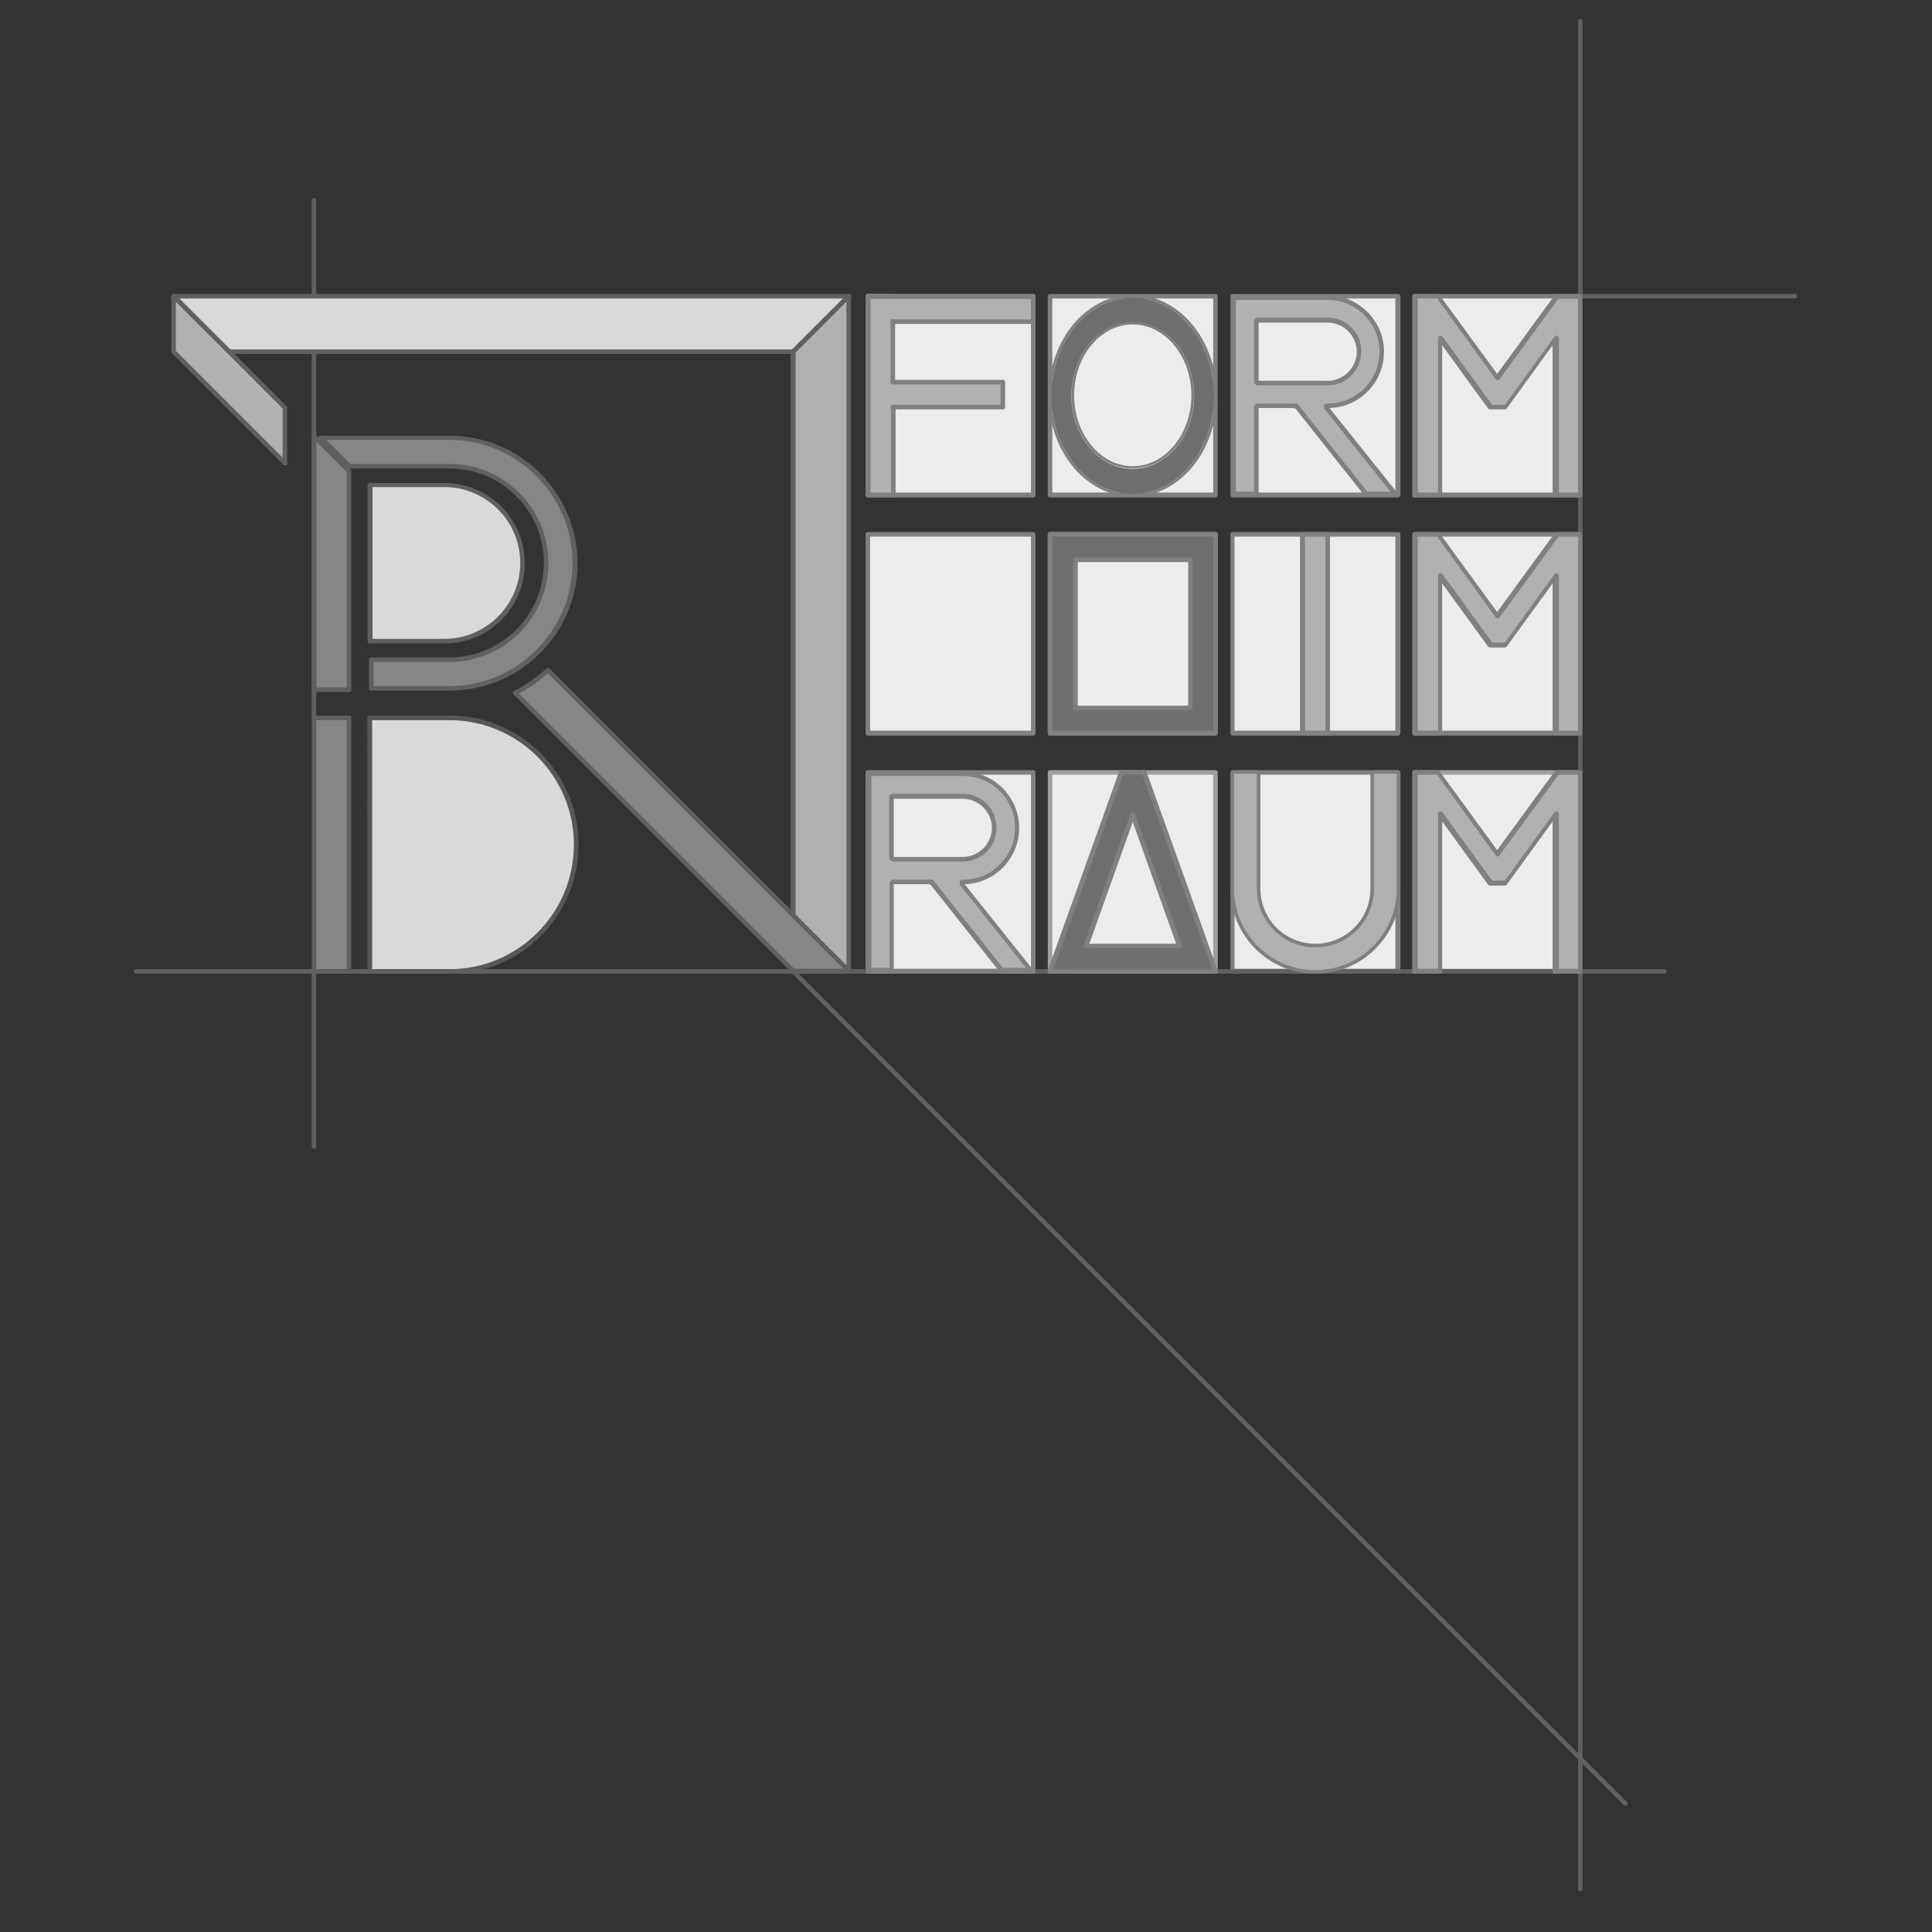 <?xml version="1.0" encoding="utf-8"?>
<!-- Generator: Adobe Illustrator 27.7.0, SVG Export Plug-In . SVG Version: 6.00 Build 0)  -->
<svg version="1.1" id="Ebene_2_00000151503237357394610450000005483590059047019443_"
	 xmlns="http://www.w3.org/2000/svg" xmlns:xlink="http://www.w3.org/1999/xlink" x="0px" y="0px" viewBox="0 0 425.2 425.2"
	 style="enable-background:new 0 0 425.2 425.2;" xml:space="preserve">
<rect x="0" y="0" width="425.2" height="425.2" fill="#333333" stroke="none"/>
<style type="text/css">
	.st0{fill:#868686;}
	.st1{fill:#60605F;}
	.st2{fill-rule:evenodd;clip-rule:evenodd;fill:#868686;}
	.st3{fill-rule:evenodd;clip-rule:evenodd;fill:#B1B1B1;}
	.st4{fill-rule:evenodd;clip-rule:evenodd;fill:#D9D9D9;}
	.st5{fill:#D9D9D9;}
	.st6{fill:#D9D9D9;stroke:#575756;stroke-miterlimit:10;}
	.st7{fill-rule:evenodd;clip-rule:evenodd;fill:#ECECEC;}
	.st8{fill:#808081;}
	.st9{fill:#9F9F9E;}
	.st10{fill-rule:evenodd;clip-rule:evenodd;fill:#6F6F6E;}
	.st11{fill:#3F3F3F;}
	.st12{fill:#B1B1B1;}
	.st13{fill:none;stroke:#60605F;stroke-linecap:round;stroke-linejoin:round;stroke-miterlimit:10;}
	.st14{fill:#6F6F6E;}
</style>
<g>
	<g>
		<path class="st0" d="M98.9,151.5H81.7v-6.3h17.2c11.7,0,21.3-9.5,21.3-21.3s-9.5-21.3-21.3-21.3h-22l-6.3-6.3H99
			c15.2,0,27.6,12.4,27.6,27.6S114.1,151.5,98.9,151.5z"/>
		<path class="st1" d="M98.9,152H81.7c-0.3,0-0.5-0.2-0.5-0.5v-6.3c0-0.3,0.2-0.5,0.5-0.5h17.2c11.4,0,20.8-9.3,20.8-20.8
			s-9.3-20.8-20.8-20.8h-22c-0.1,0-0.3-0.1-0.4-0.1l-6.3-6.3c-0.1-0.1-0.2-0.4-0.1-0.5c0.1-0.2,0.3-0.3,0.5-0.3H99
			c15.5,0,28.1,12.6,28.1,28.1S114.4,152,98.9,152z M82.2,151h16.7c14.9,0,27.1-12.2,27.1-27.1s-12.2-27.1-27.1-27.1H71.8l5.3,5.3
			h21.8c12,0,21.8,9.8,21.8,21.8s-9.8,21.8-21.8,21.8H82.2V151z"/>
	</g>
</g>
<g id="HATCH_00000098201451679160289800000006115122522058649507_">
	<g>
		<polygon class="st2" points="69.1,96.1 76.8,103.7 76.8,151.8 69.1,151.8 		"/>
	</g>
</g>
<g id="HATCH_00000166644928177050945490000007139313185332101304_">
	<g>
		<rect x="69.1" y="158" class="st2" width="7.7" height="55.8"/>
	</g>
</g>
<g id="HATCH_00000169534257050265817010000003858173971187012757_">
	<g>
		<polygon class="st3" points="62.7,101.9 62.7,89.7 38.2,65.2 38.2,77.4 		"/>
	</g>
</g>
<g id="HATCH_00000151522997054359900620000008679769941505772980_">
	<g>
		<polygon class="st4" points="50.4,77.4 38.2,65.2 186.8,65.2 174.6,77.4 		"/>
	</g>
</g>
<g id="LWPOLYLINE_00000165943691369710518280000018430066783140283272_">
	<g>
		<path class="st1" d="M174.6,77.9H50.5c-0.1,0-0.3-0.1-0.4-0.2L37.9,65.6c-0.1-0.1-0.2-0.4-0.1-0.6c0.1-0.2,0.3-0.3,0.5-0.3h148.6
			c0.2,0,0.4,0.1,0.5,0.3c0.1,0.2,0,0.4-0.1,0.6l-12.2,12.2C174.8,77.9,174.7,77.9,174.6,77.9z M50.7,76.9h123.7l11.2-11.2H39.5
			L50.7,76.9z"/>
	</g>
</g>
<g id="HATCH_00000142869511820309128150000002068317496814061462_">
	<g>
		<polygon class="st3" points="174.6,77.4 186.8,65.2 186.8,213.8 174.6,201.5 		"/>
	</g>
</g>
<g id="LWPOLYLINE_00000157280554775080134680000007487090789648807051_">
	<g>
		<path class="st1" d="M186.8,214.3c-0.1,0-0.3-0.1-0.4-0.2l-12.2-12.2c-0.1-0.1-0.2-0.2-0.2-0.4V77.4c0-0.1,0.1-0.3,0.2-0.4
			l12.2-12.2c0.1-0.1,0.4-0.2,0.6-0.1c0.2,0.1,0.3,0.3,0.3,0.5v148.6c0,0.2-0.1,0.4-0.3,0.5C186.9,214.3,186.9,214.3,186.8,214.3z
			 M175.1,201.3l11.2,11.2V66.4l-11.2,11.2V201.3z"/>
	</g>
</g>
<g id="LWPOLYLINE_00000100358677371464722420000000362985147293901758_">
	<g>
		<path class="st5" d="M81.4,106.8v34.4h16.4c9.5,0,17.2-7.7,17.2-17.2s-7.7-17.2-17.2-17.2L81.4,106.8L81.4,106.8z"/>
		<path class="st1" d="M97.8,141.6H81.4c-0.3,0-0.5-0.2-0.5-0.5v-34.3c0-0.3,0.2-0.5,0.5-0.5h16.4c9.8,0,17.7,7.9,17.7,17.7
			S107.6,141.6,97.8,141.6z M82,140.6h15.8c9.2,0,16.7-7.5,16.7-16.7s-7.5-16.7-16.7-16.7H82V140.6z"/>
	</g>
</g>
<g id="LWPOLYLINE_00000010272485492041090570000012697137338365773756_">
	<g>
		<path class="st1" d="M98.9,214.3H81.4c-0.3,0-0.5-0.2-0.5-0.5V158c0-0.3,0.2-0.5,0.5-0.5h17.5c15.7,0,28.4,12.7,28.4,28.4
			S114.6,214.3,98.9,214.3z M82,213.2h17c15.1,0,27.4-12.3,27.4-27.4s-12.3-27.4-27.4-27.4H82V213.2z"/>
	</g>
</g>
<g id="LWPOLYLINE_00000085951156747926984480000003298207958918580370_">
	<g>
		<path class="st6" d="M98.9,158H81.4v55.8h17.5c15.4,0,27.9-12.5,27.9-27.9S114.3,158,98.9,158z"/>
	</g>
</g>
<g id="HATCH_00000158013867349662542920000011155328653409350308_">
	<g>
		<rect x="311.4" y="117.6" class="st7" width="36.4" height="43.8"/>
	</g>
</g>
<g id="LWPOLYLINE_00000136403621377065879340000016887136737290006458_">
	<g>
		<path class="st8" d="M347.8,161.9h-36.4c-0.3,0-0.5-0.2-0.5-0.5v-43.8c0-0.3,0.2-0.5,0.5-0.5h36.4c0.3,0,0.5,0.2,0.5,0.5v43.8
			C348.3,161.6,348.1,161.9,347.8,161.9z M311.9,160.8h35.4v-42.7h-35.4V160.8z"/>
	</g>
</g>
<g id="HATCH_00000076574430006264250770000006286641591730985367_">
	<g>
		<rect x="271.2" y="117.6" class="st7" width="36.4" height="43.8"/>
	</g>
</g>
<g id="LWPOLYLINE_00000048468572969613516390000017444465260660495233_">
	<g>
		<path class="st8" d="M307.7,161.9h-36.4c-0.3,0-0.5-0.2-0.5-0.5v-43.8c0-0.3,0.2-0.5,0.5-0.5h36.4c0.3,0,0.5,0.2,0.5,0.5v43.8
			C308.2,161.6,307.9,161.9,307.7,161.9z M271.7,160.8h35.4v-42.7h-35.4V160.8z"/>
	</g>
</g>
<g id="HATCH_00000070830859439868348450000011953012662532608395_">
	<g>
		<rect x="231.1" y="117.6" class="st7" width="36.4" height="43.8"/>
	</g>
</g>
<g id="LWPOLYLINE_00000064319582275932733680000000290389808723786907_">
	<g>
		<path class="st9" d="M267.5,161.9h-36.4c-0.3,0-0.5-0.2-0.5-0.5v-43.8c0-0.3,0.2-0.5,0.5-0.5h36.4c0.3,0,0.5,0.2,0.5,0.5v43.8
			C268,161.6,267.8,161.9,267.5,161.9z M231.6,160.8H267v-42.7h-35.4V160.8z"/>
	</g>
</g>
<g id="HATCH_00000134245203340318231710000016456874036293220277_">
	<g>
		<rect x="311.4" y="170" class="st7" width="36.4" height="43.8"/>
	</g>
</g>
<g id="LWPOLYLINE_00000072282237271718407680000013252003498833492631_">
	<g>
		<path class="st9" d="M347.8,214.3h-36.4c-0.3,0-0.5-0.2-0.5-0.5V170c0-0.3,0.2-0.5,0.5-0.5h36.4c0.3,0,0.5,0.2,0.5,0.5v43.8
			C348.3,214,348.1,214.3,347.8,214.3z M311.9,213.2h35.4v-42.7h-35.4V213.2z"/>
	</g>
</g>
<g id="HATCH_00000056386300111073564060000010911458223113068991_">
	<g>
		<rect x="231.1" y="170" class="st7" width="36.4" height="43.8"/>
	</g>
</g>
<g id="LWPOLYLINE_00000036229028159841107020000001714813604140896171_">
	<g>
		<path class="st9" d="M267.5,214.3h-36.4c-0.3,0-0.5-0.2-0.5-0.5V170c0-0.3,0.2-0.5,0.5-0.5h36.4c0.3,0,0.5,0.2,0.5,0.5v43.8
			C268,214,267.8,214.3,267.5,214.3z M231.6,213.2H267v-42.7h-35.4V213.2z"/>
	</g>
</g>
<g id="HATCH_00000083073399349901566570000016960830405897262008_">
	<g>
		<rect x="311.4" y="65.2" class="st7" width="36.4" height="43.8"/>
	</g>
</g>
<g id="LWPOLYLINE_00000156570600215281800890000001120507560544059778_">
	<g>
		<path class="st8" d="M347.8,109.5h-36.4c-0.3,0-0.5-0.2-0.5-0.5V65.2c0-0.3,0.2-0.5,0.5-0.5h36.4c0.3,0,0.5,0.2,0.5,0.5V109
			C348.3,109.2,348.1,109.5,347.8,109.5z M311.9,108.4h35.4V65.7h-35.4V108.4z"/>
	</g>
</g>
<g id="HATCH_00000116196476327034622410000012480608582818706064_">
	<g>
		<rect x="231.1" y="65.2" class="st7" width="36.4" height="43.8"/>
	</g>
</g>
<g id="LWPOLYLINE_00000112613485565258316540000011396472507502773904_">
	<g>
		<path class="st8" d="M267.5,109.5h-36.4c-0.3,0-0.5-0.2-0.5-0.5V65.2c0-0.3,0.2-0.5,0.5-0.5h36.4c0.3,0,0.5,0.2,0.5,0.5V109
			C268,109.2,267.8,109.5,267.5,109.5z M231.6,108.4H267V65.7h-35.4V108.4z"/>
	</g>
</g>
<g id="HATCH_00000056419062954379616820000002603884151645254334_">
	<g>
		<rect x="191" y="65.2" class="st7" width="36.4" height="43.8"/>
	</g>
</g>
<g id="LWPOLYLINE_00000096060528175149619520000017329496651341136262_">
	<g>
		<path class="st8" d="M227.4,109.5H191c-0.3,0-0.5-0.2-0.5-0.5V65.2c0-0.3,0.2-0.5,0.5-0.5h36.4c0.3,0,0.5,0.2,0.5,0.5V109
			C227.9,109.2,227.7,109.5,227.4,109.5z M191.5,108.4h35.4V65.7h-35.4V108.4z"/>
	</g>
</g>
<g id="HATCH_00000113324855505496875690000005226552812554990741_">
	<g>
		<polygon class="st3" points="220.7,84 196.5,84 196.5,70.7 227.4,70.7 227.4,65.2 191,65.2 191,70.7 191,108.9 196.5,108.9 
			196.5,89.6 220.7,89.6 		"/>
	</g>
</g>
<g id="HATCH_00000090259622669885060980000005000810573004484246_">
	<g>
		<polygon class="st3" points="316.9,74.4 327.9,89.6 329.6,89.6 331.2,89.6 342.2,74.4 342.2,108.9 347.8,108.9 347.8,65.2 
			342.7,65.2 329.6,83.2 316.5,65.2 311.4,65.2 311.4,108.9 316.9,108.9 		"/>
	</g>
</g>
<g id="HATCH_00000148655482653833340200000011173120960169130892_">
	<g>
		<rect x="286.7" y="117.6" class="st3" width="5.6" height="43.8"/>
	</g>
</g>
<g id="HATCH_00000083063130084419030270000003339659737712266678_">
	<g>
		<path class="st10" d="M231.1,161.3h36.4v-43.8h-36.4V161.3 M236.6,123.1v32.6H262v-32.6H236.6z"/>
	</g>
</g>
<g id="HATCH_00000029758233492554019690000002912965140308450960_">
	<g>
		<path class="st10" d="M251.9,170h-5.1l-15.7,43.8h36.4L251.9,170 M249.3,179.3L239,208.2h20.7L249.3,179.3z"/>
	</g>
</g>
<g id="HATCH_00000098942052727323224080000008272176296599336348_">
	<g>
		<polygon class="st3" points="316.9,126.8 327.9,142 329.6,142 331.2,142 342.2,126.8 342.2,161.3 347.8,161.3 347.8,117.6 
			342.7,117.6 329.6,135.6 316.5,117.6 311.4,117.6 311.4,161.3 316.9,161.3 		"/>
	</g>
</g>
<g id="HATCH_00000069395855475767432550000003838913284141788849_">
	<g>
		<polygon class="st3" points="316.9,179.2 327.9,194.4 329.6,194.4 331.2,194.4 342.2,179.2 342.2,213.7 347.8,213.7 347.8,170 
			342.7,170 329.6,188 316.5,170 311.4,170 311.4,213.7 316.9,213.7 		"/>
	</g>
</g>
<g id="HATCH_00000004536661511830676860000010301128112168293550_">
	<g>
		<rect x="271.2" y="170" class="st7" width="36.4" height="43.8"/>
	</g>
</g>
<g id="LWPOLYLINE_00000069377460287780661930000006502810832169591701_">
	<g>
		<path class="st8" d="M307.7,214.3h-36.4c-0.3,0-0.5-0.2-0.5-0.5V170c0-0.3,0.2-0.5,0.5-0.5h36.4c0.3,0,0.5,0.2,0.5,0.5v43.8
			C308.2,214,307.9,214.3,307.7,214.3z M271.7,213.2h35.4v-42.7h-35.4V213.2z"/>
	</g>
</g>
<g id="HATCH_00000119814607433688114080000017698065332321686412_">
	<g>
		<rect x="191" y="117.6" class="st7" width="36.4" height="43.8"/>
	</g>
</g>
<g id="LWPOLYLINE_00000154392511469934480670000000930323274818655147_">
	<g>
		<path class="st8" d="M227.4,161.9H191c-0.3,0-0.5-0.2-0.5-0.5v-43.8c0-0.3,0.2-0.5,0.5-0.5h36.4c0.3,0,0.5,0.2,0.5,0.5v43.8
			C227.9,161.6,227.7,161.9,227.4,161.9z M191.5,160.8h35.4v-42.7h-35.4V160.8z"/>
	</g>
</g>
<g id="LINE_00000035529112983661692870000016660265796206392242_">
	<g>
		<path class="st1" d="M76.8,214.3c-0.3,0-0.5-0.2-0.5-0.5V158c0-0.3,0.2-0.5,0.5-0.5s0.5,0.2,0.5,0.5v55.8
			C77.3,214,77,214.3,76.8,214.3z"/>
	</g>
</g>
<g id="LINE_00000052820595590286495530000014988800220785478313_">
	<g>
		<path d="M69.1,214.1c-0.2,0-0.4-0.2-0.4-0.4V158c0-0.2,0.2-0.4,0.4-0.4s0.4,0.2,0.4,0.4v55.8C69.5,214,69.3,214.1,69.1,214.1z"/>
	</g>
</g>
<g id="LINE_00000006702301934798734160000014946796647242700705_">
	<g>
		<path class="st1" d="M76.8,104.2c-0.1,0-0.3,0-0.4-0.2l-7.7-7.7c-0.2-0.2-0.2-0.5,0-0.7s0.5-0.2,0.7,0l7.7,7.7
			c0.2,0.2,0.2,0.5,0,0.7C77,104.2,76.9,104.2,76.8,104.2z"/>
	</g>
</g>
<g id="LINE_00000133522378350066458180000016646049454770993069_">
	<g>
		<path class="st1" d="M62.7,90.2c-0.1,0-0.3,0-0.4-0.2L37.9,65.6c-0.2-0.2-0.2-0.5,0-0.7s0.5-0.2,0.7,0l24.5,24.5
			c0.2,0.2,0.2,0.5,0,0.7C63,90.2,62.9,90.2,62.7,90.2z"/>
	</g>
</g>
<g id="LINE_00000060751631880542715300000003536935406708257713_">
	<g>
		<path class="st1" d="M62.7,102.4c-0.3,0-0.5-0.2-0.5-0.5V89.7c0-0.3,0.2-0.5,0.5-0.5s0.5,0.2,0.5,0.5v12.2
			C63.3,102.2,63,102.4,62.7,102.4z"/>
	</g>
</g>
<g id="LINE_00000129176958473699831750000013032584164983947423_">
	<g>
		<path class="st1" d="M62.7,102.4c-0.1,0-0.3,0-0.4-0.2L37.9,77.8c-0.1-0.1-0.2-0.2-0.2-0.4V65.2c0-0.3,0.2-0.5,0.5-0.5
			s0.5,0.2,0.5,0.5v12l24.4,24.4c0.2,0.2,0.2,0.5,0,0.7C63,102.4,62.9,102.4,62.7,102.4z"/>
	</g>
</g>
<g id="LINE_00000160184881159752884430000015932505506989424784_">
	<g>
		<path class="st1" d="M76.8,158.5h-7.7c-0.3,0-0.5-0.2-0.5-0.5s0.2-0.5,0.5-0.5h7.7c0.3,0,0.5,0.2,0.5,0.5S77,158.5,76.8,158.5z"/>
	</g>
</g>
<g id="LINE_00000101103034810292187230000018284583855114008488_">
	<g>
		<path d="M76.8,214.1h-7.7c-0.2,0-0.4-0.2-0.4-0.4s0.2-0.4,0.4-0.4h7.7c0.2,0,0.4,0.2,0.4,0.4S77,214.1,76.8,214.1z"/>
	</g>
</g>
<g id="LINE_00000121270244895921867370000006044010182340603264_">
	<g>
		<path class="st1" d="M69.1,252.8c-0.3,0-0.5-0.2-0.5-0.5V77.7c0-0.3,0.2-0.5,0.5-0.5s0.5,0.2,0.5,0.5v174.6
			C69.6,252.6,69.4,252.8,69.1,252.8z"/>
	</g>
</g>
<g id="LINE_00000085966216339744859640000001727925217265052856_">
	<g>
		<path class="st1" d="M69.1,65.4c-0.3,0-0.5-0.2-0.5-0.5V44.1c0-0.3,0.2-0.5,0.5-0.5s0.5,0.2,0.5,0.5v20.8
			C69.6,65.2,69.4,65.4,69.1,65.4z"/>
	</g>
</g>
<g id="LINE_00000113348688023934060100000004637626546328153997_">
	<g>
		<path class="st1" d="M366.3,214.3H30c-0.3,0-0.5-0.2-0.5-0.5s0.2-0.5,0.5-0.5h336.3c0.3,0,0.5,0.2,0.5,0.5
			C366.8,214,366.6,214.3,366.3,214.3z"/>
	</g>
</g>
<g id="LINE_00000044867620423799717530000015669965828354552511_">
	<g>
		<path class="st1" d="M357.7,397.4c-0.1,0-0.3,0-0.4-0.2L174.2,214.1c-0.2-0.2-0.2-0.5,0-0.7s0.5-0.2,0.7,0l183.2,183.2
			c0.2,0.2,0.2,0.5,0,0.7C358,397.4,357.8,397.4,357.7,397.4z"/>
	</g>
</g>
<g id="LINE_00000173847023288384064820000012305587694622777475_">
	<g>
		<path class="st8" d="M267.5,214.3c-0.2,0-0.4-0.1-0.5-0.3l-15.7-43.8c-0.1-0.3,0-0.6,0.3-0.7c0.3-0.1,0.6,0,0.7,0.3l15.7,43.8
			c0.1,0.3,0,0.6-0.3,0.7C267.6,214.3,267.6,214.3,267.5,214.3z"/>
	</g>
</g>
<g id="LINE_00000151512971133262540880000006999890515203850636_">
	<g>
		<path class="st8" d="M231.1,214.3c-0.1,0-0.1,0-0.2,0c-0.3-0.1-0.4-0.4-0.3-0.7l15.7-43.8c0.1-0.3,0.4-0.4,0.7-0.3
			c0.3,0.1,0.4,0.4,0.3,0.7L231.6,214C231.5,214.1,231.3,214.3,231.1,214.3z"/>
	</g>
</g>
<g id="LINE_00000165204388309569131820000000170806909782910906_">
	<g>
		<path class="st8" d="M251.9,170.5h-5.1c-0.3,0-0.5-0.2-0.5-0.5s0.2-0.5,0.5-0.5h5.1c0.3,0,0.5,0.2,0.5,0.5
			S252.2,170.5,251.9,170.5z"/>
	</g>
</g>
<g id="LINE_00000132089994907624758110000008192526564146611894_">
	<g>
		<path class="st8" d="M259.6,208.7c-0.2,0-0.4-0.1-0.5-0.3l-10.3-28.9c-0.1-0.3,0-0.6,0.3-0.7c0.3-0.1,0.6,0,0.7,0.3l10.3,28.9
			c0.1,0.3,0,0.6-0.3,0.7C259.8,208.7,259.7,208.7,259.6,208.7z"/>
	</g>
</g>
<g id="LINE_00000132807397577485928520000010754823310265628549_">
	<g>
		<path class="st8" d="M239,208.7c-0.1,0-0.1,0-0.2,0c-0.3-0.1-0.4-0.4-0.3-0.7l10.3-28.9c0.1-0.3,0.4-0.4,0.7-0.3
			c0.3,0.1,0.4,0.4,0.3,0.7l-10.3,28.9C239.4,208.6,239.2,208.7,239,208.7z"/>
	</g>
</g>
<g id="LINE_00000078021066442961929810000013938200857121711006_">
	<g>
		<path class="st1" d="M347.8,416.2L347.8,416.2c-0.3,0-0.5-0.2-0.5-0.5V4.7c0-0.3,0.2-0.5,0.5-0.5l0,0c0.3,0,0.5,0.2,0.5,0.5v411
			C348.3,416,348.1,416.2,347.8,416.2z"/>
	</g>
</g>
<g id="LINE_00000132069049898106889040000012354591186459316105_">
	<g>
		<path class="st1" d="M395,65.7h-52.3c-0.3,0-0.5-0.2-0.5-0.5s0.2-0.5,0.5-0.5H395c0.3,0,0.5,0.2,0.5,0.5S395.3,65.7,395,65.7z"/>
	</g>
</g>
<g id="LWPOLYLINE_00000158730226933620086430000002678982176718794128_">
	<g>
		<path class="st11" d="M265.5,214.3H237c-0.3,0-0.5-0.2-0.5-0.5s0.2-0.5,0.5-0.5h28.5c0.3,0,0.5,0.2,0.5,0.5
			C266,214,265.8,214.3,265.5,214.3z"/>
	</g>
</g>
<g id="LWPOLYLINE_00000065037097339004028040000008227384087902620056_">
	<g>
		<path class="st8" d="M267.5,161.9h-36.4c-0.3,0-0.5-0.2-0.5-0.5v-43.8c0-0.3,0.2-0.5,0.5-0.5h36.4c0.3,0,0.5,0.2,0.5,0.5v43.8
			C268,161.6,267.8,161.9,267.5,161.9z M231.6,160.8H267v-42.7h-35.4V160.8z"/>
	</g>
</g>
<g id="LWPOLYLINE_00000010994006810283676760000015847823523768421251_">
	<g>
		<path class="st8" d="M262,156.3h-25.3c-0.3,0-0.5-0.2-0.5-0.5v-32.6c0-0.3,0.2-0.5,0.5-0.5H262c0.3,0,0.5,0.2,0.5,0.5v32.6
			C262.5,156.1,262.3,156.3,262,156.3z M237.2,155.3h24.3v-31.6h-24.3V155.3z"/>
	</g>
</g>
<g id="LWPOLYLINE_00000088125737651072353460000009559410690076693131_">
	<g>
		<path class="st8" d="M267.5,214.3h-36.4c-0.3,0-0.5-0.2-0.5-0.5s0.2-0.5,0.5-0.5h36.4c0.3,0,0.5,0.2,0.5,0.5
			C268,214,267.8,214.3,267.5,214.3z"/>
	</g>
</g>
<g id="LWPOLYLINE_00000124846215779750189350000005502387938635210411_">
	<g>
		<path class="st8" d="M259.6,208.7H239c-0.3,0-0.5-0.2-0.5-0.5s0.2-0.5,0.5-0.5h20.7c0.3,0,0.5,0.2,0.5,0.5
			S259.9,208.7,259.6,208.7z"/>
	</g>
</g>
<g id="LWPOLYLINE_00000166670172397636804750000009467876935653671089_">
	<g>
		<path class="st8" d="M227.4,71.3h-30.9c-0.3,0-0.5-0.2-0.5-0.5s0.2-0.5,0.5-0.5h30.4v-4.5h-35.4v5c0,0.3-0.2,0.5-0.5,0.5
			s-0.5-0.2-0.5-0.5v-5.6c0-0.3,0.2-0.5,0.5-0.5h36.4c0.3,0,0.5,0.2,0.5,0.5v5.6C227.9,71,227.7,71.3,227.4,71.3z"/>
	</g>
</g>
<g id="LWPOLYLINE_00000083080797233401512150000016509510401031680925_">
	<g>
		<path class="st8" d="M196.5,84.5c-0.3,0-0.5-0.2-0.5-0.5V70.7c0-0.3,0.2-0.5,0.5-0.5s0.5,0.2,0.5,0.5V84
			C197,84.3,196.8,84.5,196.5,84.5z"/>
	</g>
</g>
<g id="LWPOLYLINE_00000037679224098666687370000004212465733620680374_">
	<g>
		<path class="st8" d="M220.7,90.1h-24.2c-0.3,0-0.5-0.2-0.5-0.5s0.2-0.5,0.5-0.5h23.7v-4.5h-23.7c-0.3,0-0.5-0.2-0.5-0.5
			s0.2-0.5,0.5-0.5h24.2c0.3,0,0.5,0.2,0.5,0.5v5.6C221.2,89.9,221,90.1,220.7,90.1z"/>
	</g>
</g>
<g id="LWPOLYLINE_00000024694390700546748400000005685057491480146053_">
	<g>
		<path class="st8" d="M196.5,109.5H191c-0.3,0-0.5-0.2-0.5-0.5V65.2c0-0.3,0.2-0.5,0.5-0.5h5.6c0.3,0,0.5,0.2,0.5,0.5
			s-0.2,0.5-0.5,0.5h-5v42.7h4.5V89.6c0-0.3,0.2-0.5,0.5-0.5s0.5,0.2,0.5,0.5V109C197,109.2,196.8,109.5,196.5,109.5z"/>
	</g>
</g>
<g id="LWPOLYLINE_00000058591226257200348240000016414165503779618177_">
	<g>
		<path class="st8" d="M347.8,109.5h-5.6c-0.3,0-0.5-0.2-0.5-0.5V76l-10.1,13.9c-0.1,0.1-0.3,0.2-0.4,0.2h-3.3
			c-0.2,0-0.3-0.1-0.4-0.2L317.4,76v33c0,0.3-0.2,0.5-0.5,0.5h-5.6c-0.3,0-0.5-0.2-0.5-0.5V65.2c0-0.3,0.2-0.5,0.5-0.5h5.1
			c0.2,0,0.3,0.1,0.4,0.2l12.7,17.4l12.7-17.4c0.1-0.1,0.3-0.2,0.4-0.2h5.1c0.3,0,0.5,0.2,0.5,0.5V109
			C348.3,109.2,348.1,109.5,347.8,109.5z M342.8,108.4h4.5V65.7H343l-13,17.8c-0.1,0.1-0.3,0.2-0.4,0.2l0,0c-0.2,0-0.3-0.1-0.4-0.2
			l-12.9-17.8H312v42.7h4.5v-34c0-0.2,0.1-0.4,0.4-0.5c0.2-0.1,0.4,0,0.6,0.2l10.9,15h2.8l10.9-15c0.1-0.2,0.4-0.3,0.6-0.2
			c0.2,0.1,0.4,0.3,0.4,0.5v34H342.8z"/>
	</g>
</g>
<g id="LWPOLYLINE_00000034795324159395999600000006834792131998243457_">
	<g>
		<path class="st8" d="M347.8,161.9h-5.6c-0.3,0-0.5-0.2-0.5-0.5v-33l-10.1,13.9c-0.1,0.1-0.3,0.2-0.4,0.2h-3.3
			c-0.2,0-0.3-0.1-0.4-0.2l-10.1-13.9v33c0,0.3-0.2,0.5-0.5,0.5h-5.6c-0.3,0-0.5-0.2-0.5-0.5v-43.8c0-0.3,0.2-0.5,0.5-0.5h5.1
			c0.2,0,0.3,0.1,0.4,0.2l12.7,17.4l12.7-17.4c0.1-0.1,0.3-0.2,0.4-0.2h5.1c0.3,0,0.5,0.2,0.5,0.5v43.8
			C348.3,161.6,348.1,161.9,347.8,161.9z M342.8,160.8h4.5v-42.7H343l-13,17.8c-0.1,0.1-0.3,0.2-0.4,0.2l0,0c-0.2,0-0.3-0.1-0.4-0.2
			l-12.9-17.8H312v42.7h4.5v-34.1c0-0.2,0.1-0.4,0.4-0.5c0.2-0.1,0.4,0,0.6,0.2l10.9,15h2.8l10.9-15c0.1-0.2,0.4-0.3,0.6-0.2
			c0.2,0.1,0.4,0.3,0.4,0.5v34.1H342.8z"/>
	</g>
</g>
<g id="LWPOLYLINE_00000117664102780545294850000013476427933183959979_">
	<g>
		<path class="st8" d="M347.8,214.3h-5.6c-0.3,0-0.5-0.2-0.5-0.5v-33l-10.1,13.9c-0.1,0.1-0.3,0.2-0.4,0.2h-3.3
			c-0.2,0-0.3-0.1-0.4-0.2l-10.1-13.9v33c0,0.3-0.2,0.5-0.5,0.5h-5.6c-0.3,0-0.5-0.2-0.5-0.5V170c0-0.3,0.2-0.5,0.5-0.5h5.1
			c0.2,0,0.3,0.1,0.4,0.2l12.7,17.4l12.7-17.4c0.1-0.1,0.3-0.2,0.4-0.2h5.1c0.3,0,0.5,0.2,0.5,0.5v43.8
			C348.3,214,348.1,214.3,347.8,214.3z M342.8,213.2h4.5v-42.7H343l-13,17.8c-0.1,0.1-0.3,0.2-0.4,0.2l0,0c-0.2,0-0.3-0.1-0.4-0.2
			l-12.9-17.8H312v42.7h4.5v-34.1c0-0.2,0.1-0.4,0.4-0.5c0.2-0.1,0.4,0,0.6,0.2l10.9,15h2.8l10.9-15c0.1-0.2,0.4-0.3,0.6-0.2
			s0.4,0.3,0.4,0.5v34.1H342.8z"/>
	</g>
</g>
<g id="LWPOLYLINE_00000081648449979309874470000008272029486034717098_">
	<g>
		<path class="st8" d="M292.2,161.9h-5.6c-0.3,0-0.5-0.2-0.5-0.5v-43.8c0-0.3,0.2-0.5,0.5-0.5h5.6c0.3,0,0.5,0.2,0.5,0.5v43.8
			C292.7,161.6,292.5,161.9,292.2,161.9z M287.2,160.8h4.5v-42.7h-4.5V160.8z"/>
	</g>
</g>
<g>
	<g>
		<path class="st12" d="M289.4,213.9c-10.1,0-18.3-8.2-18.3-18.3v-25.3c0-0.2,0.2-0.4,0.4-0.4h5c0.2,0,0.4,0.2,0.4,0.4v25.3
			c0,6.9,5.6,12.5,12.5,12.5s12.5-5.6,12.5-12.5v-25.3c0-0.2,0.2-0.4,0.4-0.4h5c0.2,0,0.4,0.2,0.4,0.4v25.3
			C307.8,205.6,299.6,213.9,289.4,213.9z"/>
		<path class="st8" d="M307.4,170.3v25.3c0,9.9-8,17.9-17.9,17.9s-17.9-8-17.9-17.9v-25.3h5v25.3c0,7.1,5.8,12.9,12.9,12.9
			s12.9-5.8,12.9-12.9v-25.3H307.4 M307.4,169.5h-5c-0.4,0-0.8,0.4-0.8,0.8v25.3c0,6.7-5.4,12.1-12.1,12.1s-12.1-5.4-12.1-12.1
			v-25.3c0-0.4-0.4-0.8-0.8-0.8h-5c-0.4,0-0.8,0.4-0.8,0.8v25.3c0,10.3,8.4,18.7,18.7,18.7c10.3,0,18.7-8.4,18.7-18.7v-25.3
			C308.2,169.8,307.8,169.5,307.4,169.5L307.4,169.5z"/>
	</g>
</g>
<g id="LINE_00000107590177436248951690000011393020852515236229_">
	<g>
		<path class="st1" d="M76.8,152.3h-7.7c-0.3,0-0.5-0.2-0.5-0.5s0.2-0.5,0.5-0.5h7.7c0.3,0,0.5,0.2,0.5,0.5S77,152.3,76.8,152.3z"/>
	</g>
</g>
<g id="LINE_00000173865254197290250350000016630997851169070487_">
	<g>
		<path class="st1" d="M69.1,152.3c-0.3,0-0.5-0.2-0.5-0.5V96.1c0-0.3,0.2-0.5,0.5-0.5s0.5,0.2,0.5,0.5v55.8
			C69.6,152.1,69.4,152.3,69.1,152.3z"/>
	</g>
</g>
<g id="LINE_00000105421816119291566480000001501601423731840130_">
	<g>
		<path class="st1" d="M76.8,152.3c-0.3,0-0.5-0.2-0.5-0.5v-48.1c0-0.3,0.2-0.5,0.5-0.5s0.5,0.2,0.5,0.5v48.1
			C77.3,152.1,77,152.3,76.8,152.3z"/>
	</g>
</g>
<path class="st2" d="M120.6,147.5c-2.2,2-4.6,3.7-7.2,5l61.2,61.2h12.2L120.6,147.5z"/>
<path class="st13" d="M120.6,147.5c-2.2,2-4.6,3.7-7.2,5l61.2,61.2h12.2L120.6,147.5z"/>
<g>
	<path class="st8" d="M249.3,64.9c-10.2,0-18.5,9.9-18.5,22.2s8.3,22.2,18.5,22.2s18.5-9.9,18.5-22.2S259.5,64.9,249.3,64.9z
		 M249.3,108.7c-9.9,0-17.9-9.7-17.9-21.6s8-21.6,17.9-21.6c9.9,0,17.9,9.7,17.9,21.6S259.2,108.7,249.3,108.7z"/>
</g>
<g>
	<path class="st14" d="M249.3,65.5c-9.9,0-17.9,9.7-17.9,21.6s8,21.6,17.9,21.6c9.9,0,17.9-9.7,17.9-21.6S259.2,65.5,249.3,65.5z
		 M249.3,103.2c-7.4,0-13.5-7.2-13.5-16.1s6-16.1,13.5-16.1c7.5,0,13.5,7.2,13.5,16.1S256.7,103.2,249.3,103.2z"/>
</g>
<g>
	<path class="st8" d="M249.3,70.9c-7.4,0-13.5,7.2-13.5,16.1s6,16.1,13.5,16.1c7.5,0,13.5-7.2,13.5-16.1
		C262.8,78.2,256.7,70.9,249.3,70.9z M249.3,102.6c-7.1,0-12.9-7-12.9-15.6s5.8-15.6,12.9-15.6s12.9,7,12.9,15.6
		S256.4,102.6,249.3,102.6z"/>
</g>
<g>
	<g id="HATCH_00000072960474056000228290000017136360539476463242_">
		<g>
			<rect x="271.2" y="65.2" class="st7" width="36.4" height="43.8"/>
		</g>
	</g>
	<g id="LWPOLYLINE_00000025411493009614062770000004121847245636689583_">
		<g>
			<path class="st8" d="M307.7,109.5h-36.4c-0.3,0-0.5-0.2-0.5-0.5V65.2c0-0.3,0.2-0.5,0.5-0.5h36.4c0.3,0,0.5,0.2,0.5,0.5V109
				C308.2,109.2,307.9,109.5,307.7,109.5z M271.7,108.4h35.4V65.7h-35.4V108.4z"/>
		</g>
	</g>
	<g>
		<g>
			<path class="st12" d="M292,89.7L292,89.7c0-0.1-0.1-0.1-0.1-0.2l0,0v-0.1c0,0,0-0.1,0.1-0.1l0,0h0.1h0.1
				c6.6,0,11.9-5.3,11.9-11.9s-5.3-11.9-11.9-11.9h-20.7v43.2h5V89.6c0-0.2,0.1-0.3,0.3-0.3h8.3l0,0h0.1h0.1l0,0l15.3,19.3h6.4
				L292,89.7z M276.8,84.3c-0.2,0-0.3-0.1-0.3-0.3V70.7c0-0.2,0.1-0.3,0.3-0.3h15.4c3.8,0,6.9,3.1,6.9,6.9s-3.1,6.9-6.9,6.9h-15.4
				V84.3z"/>
			<path class="st8" d="M308.1,109.2h-7.7l-15.3-19.3h-0.3v-0.1H277v19.4h-6V65h21.2c6.8,0,12.4,5.6,12.4,12.4
				c0,6.7-5.3,12.2-12,12.4L308.1,109.2z M300.9,108.2h5.1L291.5,90l-0.1-0.4v-0.5h0.1v-0.2l0.7-0.1c6.3,0,11.4-5.1,11.4-11.4
				S298.5,66,292.2,66H272v42.2h4V89.6c0-0.4,0.4-0.8,0.8-0.8h8.5l0.2,0.1l0,0h0.1L300.9,108.2z M292.2,84.8h-15.4
				c-0.4,0-0.8-0.4-0.8-0.8V70.7c0-0.4,0.3-0.8,0.8-0.8h15.4c4.1,0,7.4,3.3,7.4,7.4C299.6,81.5,296.3,84.8,292.2,84.8z M277,83.8
				h15.2c3.5,0,6.4-2.9,6.4-6.4s-2.9-6.4-6.4-6.4H277V83.8z"/>
		</g>
	</g>
</g>
<g>
	<g id="HATCH_00000183220539816770848000000015109979308483642242_">
		<g>
			<rect x="191" y="170" class="st7" width="36.4" height="43.8"/>
		</g>
	</g>
	<g id="LWPOLYLINE_00000008139065900186499070000013178476074898866352_">
		<g>
			<path class="st8" d="M227.4,214.3H191c-0.3,0-0.5-0.2-0.5-0.5V170c0-0.3,0.2-0.5,0.5-0.5h36.4c0.3,0,0.5,0.2,0.5,0.5v43.8
				C227.9,214,227.7,214.3,227.4,214.3z M191.5,213.2h35.4v-42.7h-35.4V213.2z"/>
		</g>
	</g>
	<g>
		<g>
			<path class="st12" d="M211.7,194.5L211.7,194.5c0-0.1-0.1-0.1-0.1-0.2l0,0v-0.1c0,0,0-0.1,0.1-0.1l0,0h0.1h0.1
				c6.6,0,11.9-5.3,11.9-11.9c0-6.6-5.3-11.9-11.9-11.9h-20.7v43.2h5v-19.1c0-0.2,0.1-0.3,0.3-0.3h8.3l0,0h0.1h0.1l0,0l15.3,19.3
				h6.4L211.7,194.5z M196.5,189.1c-0.2,0-0.3-0.1-0.3-0.3v-13.3c0-0.2,0.1-0.3,0.3-0.3h15.4c3.8,0,6.9,3.1,6.9,6.9
				c0,3.8-3.1,6.9-6.9,6.9h-15.4V189.1z"/>
			<path class="st8" d="M227.8,214h-7.7l-15.3-19.3h-0.3v-0.1h-7.8V214h-6v-44.2h21.2c6.8,0,12.4,5.6,12.4,12.4
				c0,6.7-5.3,12.2-12,12.4L227.8,214z M220.7,213h5.1l-14.5-18.2l-0.1-0.4v-0.5h0.1v-0.2l0.7-0.1c6.3,0,11.4-5.1,11.4-11.4
				s-5.1-11.4-11.4-11.4h-20.2V213h4v-18.6c0-0.4,0.4-0.8,0.8-0.8h8.5l0.2,0.1l0,0h0.1L220.7,213z M211.9,189.6h-15.4
				c-0.4,0-0.8-0.4-0.8-0.8v-13.3c0-0.4,0.3-0.8,0.8-0.8h15.4c4.1,0,7.4,3.3,7.4,7.4C219.4,186.3,216,189.6,211.9,189.6z
				 M196.7,188.6h15.2c3.5,0,6.4-2.9,6.4-6.4s-2.9-6.4-6.4-6.4h-15.2V188.6z"/>
		</g>
	</g>
</g>
</svg>
